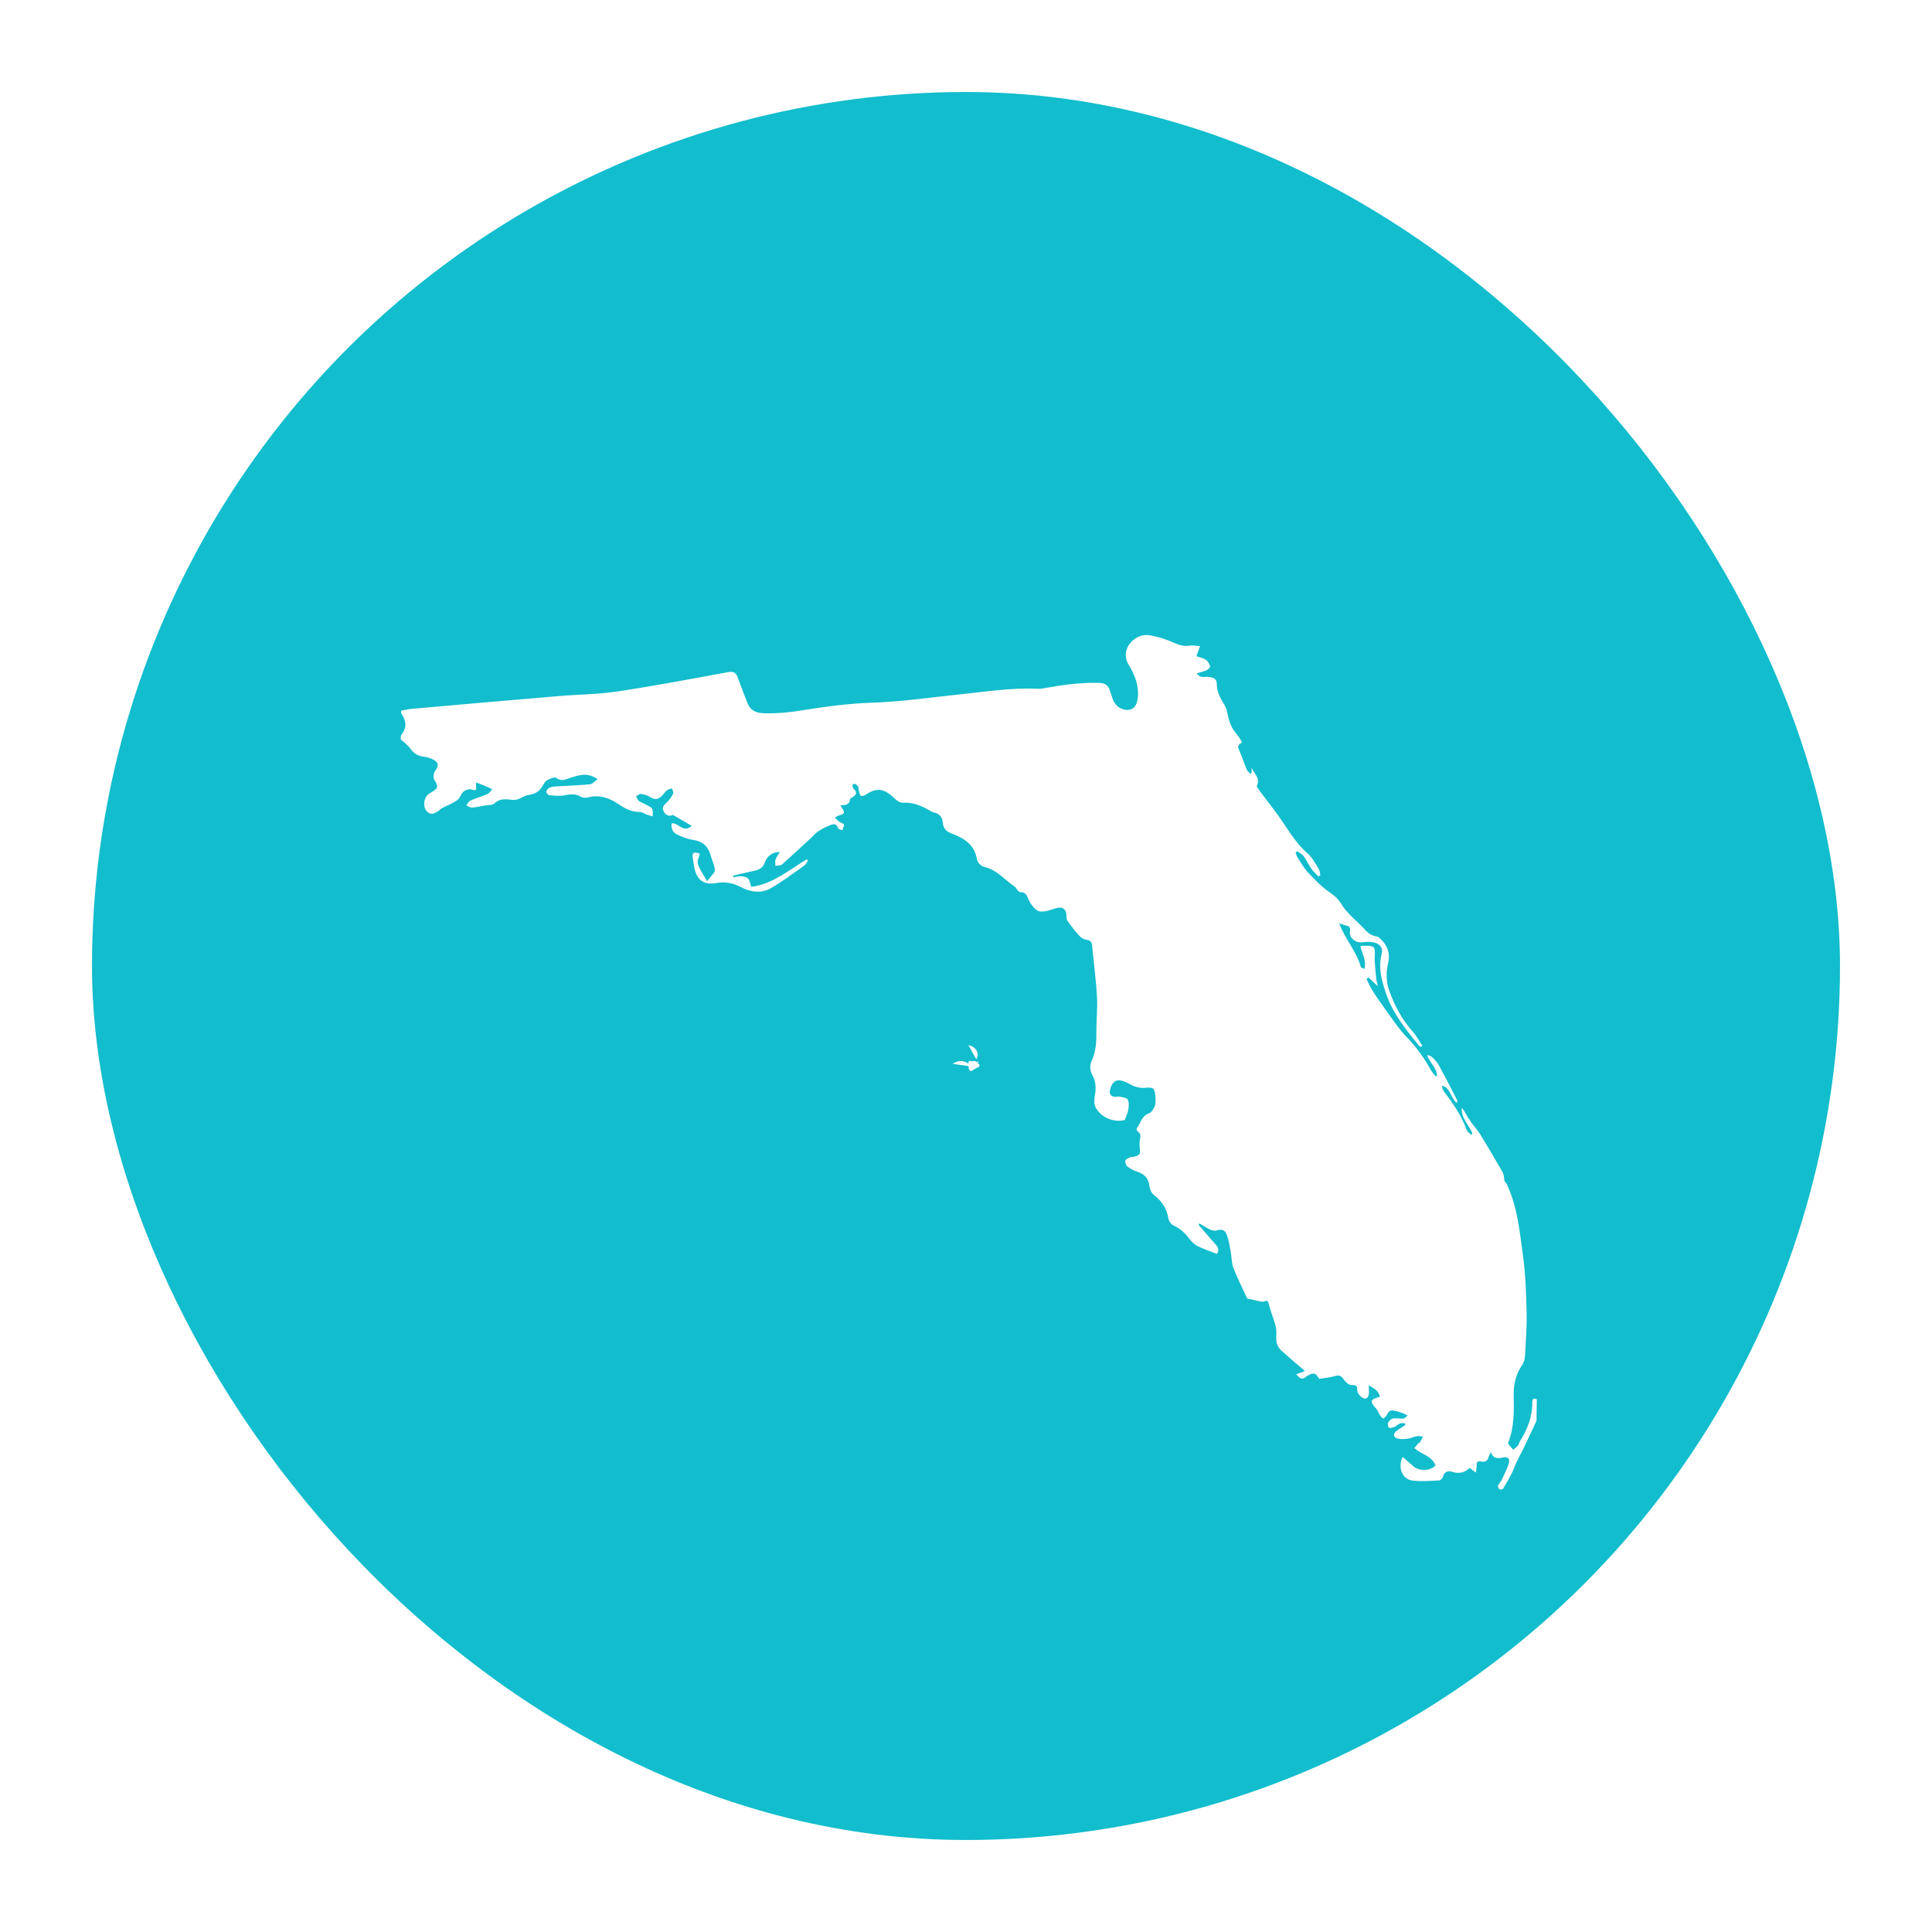 <?xml version="1.0" encoding="utf-8"?>
<svg xmlns="http://www.w3.org/2000/svg" width="84" height="84" viewBox="0 0 84 84" fill="none">
  <g clip-path="url(#clip0_2443_1851)">
    <circle cx="42" cy="42" r="38" fill="#12BDCD"/>
    <g clip-path="url(#clip1_2443_1851)" filter="url(#filter0_d_2443_1851)">
      <path d="M17.41 28.353C17.562 28.493 17.736 28.615 17.85 28.778C17.987 28.976 18.154 29.074 18.378 29.112C18.492 29.131 18.61 29.15 18.716 29.192C19.043 29.325 19.13 29.458 18.913 29.747C18.849 29.834 18.826 30.031 18.879 30.119C19.065 30.411 19.069 30.472 18.773 30.658C18.716 30.692 18.655 30.723 18.606 30.768C18.412 30.931 18.386 31.315 18.553 31.493C18.712 31.664 18.887 31.626 19.134 31.417C19.259 31.311 19.434 31.262 19.582 31.182C19.7 31.117 19.832 31.057 19.927 30.965C20.018 30.874 20.053 30.723 20.151 30.639C20.231 30.571 20.375 30.517 20.47 30.54C20.71 30.601 20.717 30.609 20.694 30.354C20.694 30.32 20.702 30.282 20.71 30.24C20.869 30.305 21.013 30.358 21.154 30.419C21.238 30.453 21.321 30.498 21.401 30.54C21.336 30.609 21.283 30.703 21.203 30.738C20.953 30.848 20.691 30.924 20.44 31.034C20.368 31.068 20.326 31.171 20.273 31.243C20.36 31.273 20.448 31.334 20.531 31.33C20.713 31.319 20.892 31.277 21.07 31.243C21.218 31.216 21.408 31.235 21.5 31.148C21.754 30.909 22.031 30.973 22.316 31C22.392 31.007 22.479 30.985 22.551 30.958C22.692 30.905 22.825 30.806 22.969 30.787C23.246 30.749 23.455 30.639 23.592 30.392C23.645 30.297 23.702 30.187 23.789 30.142C23.911 30.077 24.116 29.99 24.184 30.043C24.397 30.202 24.572 30.119 24.769 30.05C25.153 29.921 25.54 29.785 25.98 30.096C25.859 30.183 25.76 30.312 25.65 30.32C25.141 30.369 24.632 30.381 24.123 30.415C24.036 30.422 23.941 30.442 23.865 30.483C23.812 30.517 23.748 30.597 23.751 30.654C23.755 30.707 23.839 30.791 23.892 30.795C24.105 30.814 24.325 30.84 24.53 30.802C24.792 30.749 25.027 30.719 25.267 30.867C25.346 30.916 25.483 30.912 25.582 30.886C26.087 30.761 26.512 30.92 26.918 31.201C27.188 31.387 27.477 31.527 27.818 31.524C27.917 31.524 28.016 31.6 28.115 31.634C28.202 31.664 28.289 31.687 28.377 31.717C28.377 31.607 28.399 31.482 28.358 31.391C28.323 31.315 28.21 31.269 28.126 31.224C28.012 31.159 27.879 31.117 27.773 31.041C27.716 31 27.697 30.909 27.659 30.836C27.727 30.802 27.803 30.73 27.868 30.741C28.001 30.761 28.149 30.791 28.255 30.867C28.46 31.011 28.623 30.985 28.783 30.817C28.859 30.741 28.916 30.646 28.999 30.578C29.056 30.533 29.14 30.525 29.212 30.498C29.235 30.574 29.296 30.669 29.269 30.723C29.208 30.852 29.121 30.977 29.018 31.076C28.893 31.197 28.756 31.307 28.855 31.497C28.954 31.687 29.125 31.725 29.254 31.649C29.546 31.82 29.797 31.964 30.074 32.127C29.706 32.469 29.501 31.972 29.201 32.017C29.17 32.226 29.246 32.405 29.413 32.488C29.637 32.602 29.884 32.701 30.131 32.735C30.534 32.796 30.78 33.001 30.891 33.385C30.944 33.574 31.023 33.76 31.073 33.954C31.088 34.015 31.084 34.102 31.05 34.152C30.974 34.266 30.875 34.368 30.739 34.531C30.575 34.235 30.42 34.026 30.344 33.787C30.302 33.658 30.393 33.487 30.427 33.335C30.139 33.244 30.085 33.282 30.127 33.567C30.146 33.7 30.165 33.833 30.192 33.962C30.302 34.478 30.602 34.706 31.126 34.615C31.525 34.547 31.874 34.607 32.227 34.797C32.649 35.021 33.12 35.071 33.541 34.824C34.035 34.535 34.49 34.19 34.961 33.859C35.034 33.81 35.072 33.715 35.125 33.643C35.106 33.624 35.09 33.601 35.075 33.582C34.304 34.045 33.602 34.66 32.66 34.778C32.615 34.645 32.603 34.501 32.527 34.421C32.463 34.349 32.326 34.326 32.22 34.319C32.109 34.311 31.996 34.345 31.886 34.364C31.886 34.338 31.882 34.315 31.878 34.292C32.185 34.22 32.489 34.144 32.797 34.079C33.025 34.034 33.184 33.935 33.264 33.696C33.351 33.43 33.617 33.252 33.902 33.267C33.834 33.388 33.758 33.487 33.72 33.593C33.693 33.673 33.712 33.772 33.712 33.863C33.807 33.848 33.932 33.863 33.993 33.81C34.415 33.441 34.825 33.054 35.239 32.674C35.356 32.568 35.455 32.439 35.588 32.355C35.759 32.245 35.945 32.15 36.135 32.082C36.268 32.033 36.397 32.052 36.442 32.234C36.454 32.276 36.56 32.291 36.621 32.317C36.648 32.234 36.708 32.143 36.693 32.071C36.682 32.017 36.556 32.002 36.496 31.953C36.423 31.9 36.363 31.828 36.298 31.767C36.37 31.733 36.439 31.676 36.515 31.66C36.704 31.622 36.742 31.535 36.625 31.376C36.598 31.338 36.579 31.3 36.541 31.239C36.742 31.22 36.944 31.227 36.955 30.969C36.955 30.943 37.012 30.912 37.046 30.893C37.228 30.791 37.297 30.681 37.111 30.51C37.077 30.479 37.065 30.411 37.065 30.358C37.065 30.335 37.137 30.29 37.156 30.297C37.213 30.324 37.274 30.358 37.304 30.407C37.335 30.453 37.32 30.521 37.335 30.574C37.361 30.666 37.377 30.802 37.43 30.821C37.498 30.848 37.616 30.795 37.692 30.741C38.098 30.472 38.428 30.51 38.789 30.84C38.918 30.962 39.097 31.129 39.241 31.121C39.735 31.091 40.133 31.281 40.529 31.524C40.544 31.531 40.559 31.535 40.578 31.539C40.836 31.581 40.973 31.744 40.992 31.995C41.014 32.242 41.144 32.374 41.371 32.458C41.911 32.659 42.374 32.94 42.477 33.586C42.495 33.707 42.655 33.882 42.776 33.908C43.327 34.023 43.657 34.455 44.087 34.744C44.193 34.812 44.269 35.014 44.36 35.01C44.672 35.01 44.656 35.245 44.763 35.42C44.865 35.595 45.028 35.815 45.199 35.845C45.427 35.883 45.685 35.777 45.925 35.705C46.175 35.629 46.35 35.735 46.365 35.993C46.369 36.081 46.365 36.191 46.411 36.255C46.57 36.483 46.745 36.707 46.931 36.912C47.003 36.992 47.121 37.064 47.223 37.076C47.425 37.091 47.47 37.197 47.485 37.364C47.557 38.09 47.652 38.815 47.694 39.544C47.725 40.064 47.664 40.588 47.668 41.108C47.671 41.526 47.652 41.936 47.47 42.324C47.371 42.54 47.383 42.76 47.497 42.973C47.652 43.258 47.66 43.554 47.599 43.865C47.569 44.029 47.565 44.234 47.637 44.37C47.873 44.819 48.435 45.035 48.902 44.917C48.959 44.754 49.035 44.614 49.057 44.465C49.08 44.317 49.096 44.135 49.027 44.021C48.978 43.938 48.788 43.93 48.659 43.896C48.613 43.884 48.56 43.911 48.511 43.911C48.298 43.903 48.211 43.786 48.268 43.581C48.37 43.205 48.571 43.106 48.94 43.265C49.069 43.319 49.187 43.406 49.319 43.452C49.456 43.493 49.612 43.535 49.752 43.52C50.144 43.478 50.208 43.516 50.235 43.907C50.242 44.04 50.258 44.184 50.212 44.302C50.163 44.427 50.068 44.587 49.958 44.625C49.627 44.739 49.593 45.062 49.422 45.282C49.403 45.305 49.437 45.403 49.475 45.426C49.616 45.514 49.585 45.624 49.563 45.753C49.54 45.87 49.536 46 49.555 46.121C49.593 46.391 49.555 46.463 49.285 46.516C49.236 46.527 49.179 46.516 49.137 46.539C49.061 46.577 48.944 46.618 48.928 46.679C48.913 46.759 48.955 46.884 49.02 46.938C49.141 47.032 49.285 47.112 49.43 47.158C49.76 47.26 49.946 47.458 49.98 47.815C49.992 47.94 50.068 48.096 50.163 48.172C50.512 48.438 50.732 48.76 50.8 49.201C50.819 49.311 50.918 49.455 51.021 49.501C51.34 49.641 51.56 49.873 51.765 50.143C51.845 50.249 51.959 50.348 52.08 50.405C52.342 50.53 52.623 50.625 52.908 50.739C53.018 50.583 52.973 50.458 52.851 50.325C52.6 50.044 52.358 49.755 52.111 49.474C52.122 49.455 52.137 49.432 52.149 49.413C52.289 49.497 52.426 49.588 52.574 49.66C52.661 49.702 52.779 49.748 52.862 49.725C53.121 49.649 53.258 49.675 53.349 49.93C53.432 50.162 53.466 50.412 53.512 50.655C53.554 50.891 53.546 51.141 53.63 51.361C53.816 51.836 54.051 52.292 54.23 52.679C54.476 52.732 54.655 52.774 54.837 52.812C54.875 52.82 54.921 52.82 54.955 52.805C55.126 52.721 55.145 52.827 55.175 52.956C55.224 53.161 55.304 53.355 55.365 53.556C55.411 53.705 55.468 53.856 55.487 54.008C55.509 54.198 55.471 54.392 55.502 54.578C55.521 54.7 55.6 54.832 55.692 54.92C56.018 55.224 56.364 55.508 56.736 55.831C56.58 55.892 56.481 55.926 56.356 55.972C56.489 56.097 56.565 56.249 56.763 56.093C56.869 56.01 57.021 55.93 57.142 55.945C57.233 55.956 57.309 56.112 57.362 56.169C57.59 56.131 57.833 56.116 58.061 56.044C58.266 55.983 58.338 56.078 58.441 56.218C58.513 56.321 58.65 56.439 58.752 56.439C58.965 56.431 59.014 56.462 59.014 56.693C59.014 56.811 59.204 57.012 59.326 57.027C59.489 57.05 59.531 56.853 59.519 56.693C59.516 56.632 59.512 56.568 59.508 56.454C59.751 56.587 59.941 56.693 59.998 56.948C59.557 57.069 59.542 57.145 59.838 57.472C59.907 57.548 59.937 57.658 59.994 57.745C60.032 57.802 60.081 57.867 60.138 57.893C60.161 57.901 60.233 57.825 60.271 57.779C60.321 57.715 60.347 57.62 60.412 57.574C60.461 57.54 60.556 57.54 60.624 57.555C60.746 57.578 60.864 57.616 60.981 57.658C61.057 57.684 61.13 57.734 61.202 57.768C61.137 57.813 61.073 57.893 61.004 57.897C60.856 57.912 60.7 57.863 60.56 57.893C60.476 57.908 60.389 58.007 60.347 58.091C60.321 58.144 60.366 58.296 60.397 58.303C60.473 58.318 60.568 58.284 60.644 58.25C60.723 58.212 60.792 58.136 60.875 58.106C60.94 58.083 61.019 58.106 61.092 58.106C61.092 58.132 61.099 58.155 61.103 58.178C60.974 58.265 60.841 58.341 60.716 58.436C60.556 58.558 60.575 58.713 60.769 58.767C60.906 58.804 61.061 58.789 61.206 58.77C61.346 58.751 61.475 58.687 61.616 58.66C61.695 58.645 61.783 58.675 61.866 58.687C61.825 58.767 61.786 58.85 61.737 58.93C61.722 58.956 61.676 58.96 61.657 58.983C61.6 59.048 61.547 59.116 61.494 59.181C61.57 59.234 61.638 59.298 61.718 59.344C61.988 59.499 62.288 59.606 62.413 59.932C62.189 60.187 61.695 60.198 61.429 59.955C61.289 59.826 61.141 59.701 60.985 59.564C60.761 60.02 60.966 60.529 61.395 60.589C61.775 60.639 62.17 60.605 62.557 60.589C62.622 60.589 62.728 60.491 62.74 60.426C62.789 60.179 63.002 60.164 63.138 60.21C63.454 60.316 63.697 60.232 63.906 60.042C64.004 60.118 64.084 60.183 64.164 60.248C64.179 60.137 64.209 60.027 64.202 59.921C64.19 59.746 64.3 59.742 64.41 59.765C64.589 59.803 64.676 59.724 64.722 59.564C64.737 59.515 64.767 59.469 64.817 59.355C64.946 59.697 65.174 59.617 65.398 59.583C65.588 59.553 65.648 59.689 65.607 59.83C65.527 60.077 65.409 60.316 65.299 60.551C65.254 60.646 65.166 60.722 65.128 60.821C65.113 60.855 65.159 60.946 65.2 60.973C65.231 60.996 65.329 60.98 65.349 60.95C65.481 60.737 65.607 60.517 65.721 60.293C65.804 60.13 65.861 59.955 65.937 59.792C66.028 59.598 66.135 59.408 66.23 59.215C66.423 58.812 66.613 58.406 66.803 58.003C66.811 57.688 66.814 57.373 66.818 57.058C66.693 56.997 66.617 57.046 66.621 57.175C66.632 57.813 66.408 58.375 66.074 58.903C66.043 58.953 66.043 59.021 66.005 59.063C65.945 59.135 65.865 59.188 65.793 59.253C65.713 59.15 65.55 59.01 65.573 58.949C65.835 58.288 65.827 57.612 65.812 56.917C65.8 56.458 65.891 55.979 66.18 55.569C66.267 55.448 66.298 55.273 66.309 55.117C66.343 54.498 66.389 53.879 66.374 53.26C66.355 52.448 66.328 51.627 66.218 50.826C66.078 49.812 65.987 48.776 65.565 47.822C65.538 47.762 65.512 47.697 65.474 47.648C65.44 47.602 65.39 47.568 65.406 47.503C65.383 47.393 65.383 47.272 65.329 47.181C65.01 46.626 64.688 46.075 64.354 45.532C64.236 45.343 64.08 45.179 63.951 44.997C63.864 44.876 63.791 44.75 63.716 44.621C63.67 44.541 63.628 44.458 63.556 44.389C63.522 44.841 63.875 45.134 64.023 45.51C64.004 45.525 63.985 45.544 63.966 45.559C63.902 45.491 63.803 45.438 63.773 45.354C63.548 44.739 63.188 44.207 62.793 43.694C62.736 43.619 62.706 43.524 62.69 43.421C63.081 43.512 63.055 43.968 63.351 44.181C63.351 44.116 63.366 44.074 63.351 44.048C63.089 43.539 62.831 43.03 62.554 42.529C62.485 42.4 62.375 42.289 62.269 42.187C62.219 42.134 62.14 42.107 62.052 42.092C62.147 42.419 62.462 42.631 62.481 42.977C62.462 42.992 62.44 43.003 62.421 43.019C62.349 42.924 62.265 42.84 62.208 42.738C61.923 42.229 61.597 41.758 61.183 41.336C60.814 40.96 60.526 40.505 60.211 40.076C60.021 39.813 59.835 39.548 59.664 39.274C59.565 39.119 59.497 38.948 59.413 38.784C59.444 38.762 59.474 38.739 59.5 38.716C59.618 38.826 59.732 38.936 59.903 39.1C59.873 38.955 59.85 38.883 59.842 38.807C59.812 38.465 59.755 38.116 59.774 37.774C59.793 37.414 59.766 37.341 59.406 37.338C59.326 37.338 59.246 37.349 59.147 37.353C59.219 37.691 59.428 37.983 59.318 38.352C59.254 38.314 59.178 38.295 59.166 38.257C58.98 37.581 58.483 37.057 58.228 36.369C58.357 36.411 58.449 36.441 58.54 36.464C58.676 36.495 58.722 36.559 58.695 36.711C58.646 36.992 58.942 37.231 59.227 37.19C59.409 37.163 59.611 37.159 59.785 37.209C59.99 37.266 60.135 37.44 60.078 37.668C59.903 38.325 60.089 38.936 60.309 39.54C60.609 40.36 61.16 41.017 61.695 41.686C61.714 41.709 61.748 41.72 61.775 41.735C61.798 41.72 61.817 41.705 61.84 41.686C61.707 41.488 61.597 41.268 61.437 41.09C60.962 40.562 60.636 39.954 60.4 39.289C60.264 38.895 60.256 38.496 60.355 38.086C60.454 37.683 60.328 37.33 60.028 37.045C59.975 36.996 59.907 36.939 59.842 36.931C59.546 36.897 59.386 36.684 59.204 36.491C59.052 36.328 58.874 36.187 58.722 36.024C58.581 35.876 58.437 35.724 58.335 35.549C58.202 35.321 58.031 35.166 57.807 35.014C57.461 34.778 57.165 34.467 56.876 34.159C56.694 33.969 56.565 33.73 56.417 33.51C56.375 33.445 56.36 33.365 56.333 33.293C56.356 33.271 56.379 33.248 56.402 33.229C56.497 33.301 56.614 33.35 56.683 33.445C56.804 33.608 56.888 33.806 57.005 33.977C57.093 34.106 57.214 34.212 57.317 34.326C57.347 34.307 57.378 34.292 57.408 34.273C57.385 34.178 57.382 34.068 57.332 33.992C57.184 33.76 57.055 33.502 56.854 33.328C56.242 32.8 55.897 32.082 55.414 31.459C55.187 31.163 54.962 30.867 54.739 30.567C54.697 30.506 54.628 30.415 54.647 30.377C54.803 30.054 54.533 29.857 54.419 29.606C54.419 29.682 54.419 29.758 54.416 29.83C54.397 29.841 54.378 29.849 54.359 29.86C54.309 29.8 54.237 29.75 54.207 29.678C54.097 29.416 54.009 29.143 53.895 28.881C53.8 28.664 53.797 28.642 54.002 28.497C53.93 28.383 53.873 28.254 53.782 28.155C53.569 27.92 53.451 27.643 53.39 27.335C53.356 27.168 53.314 26.986 53.223 26.845C53.049 26.564 52.904 26.291 52.904 25.949C52.904 25.71 52.707 25.657 52.494 25.649C52.342 25.645 52.16 25.71 52.035 25.493C52.194 25.444 52.339 25.414 52.468 25.357C52.532 25.326 52.627 25.22 52.612 25.182C52.574 25.076 52.509 24.954 52.414 24.897C52.289 24.817 52.13 24.791 52.016 24.753C52.08 24.571 52.126 24.442 52.175 24.312C52.027 24.305 51.871 24.267 51.727 24.29C51.465 24.331 51.252 24.263 51.017 24.157C50.675 24.005 50.303 23.887 49.935 23.834C49.373 23.754 48.651 24.422 49.077 25.129C49.327 25.547 49.513 25.987 49.475 26.496C49.449 26.838 49.335 27.035 49.107 27.077C48.826 27.134 48.507 26.944 48.393 26.652C48.336 26.503 48.294 26.352 48.241 26.203C48.161 25.991 48.017 25.915 47.782 25.911C47.003 25.888 46.24 25.991 45.48 26.128C45.366 26.147 45.249 26.177 45.135 26.169C43.973 26.109 42.834 26.299 41.687 26.416C40.449 26.541 39.218 26.728 37.969 26.769C36.985 26.8 35.998 26.925 35.026 27.081C34.407 27.183 33.796 27.255 33.169 27.229C32.842 27.214 32.611 27.084 32.493 26.777C32.353 26.412 32.208 26.048 32.079 25.683C32.003 25.471 31.897 25.398 31.654 25.444C30.044 25.74 28.434 26.044 26.82 26.287C25.984 26.412 25.13 26.412 24.287 26.485C22.16 26.663 20.034 26.849 17.907 27.039C17.751 27.054 17.596 27.092 17.44 27.119C17.44 27.153 17.44 27.183 17.44 27.218C17.695 27.635 17.687 27.855 17.425 28.216C17.425 28.265 17.425 28.315 17.425 28.364L17.41 28.353Z" fill="white"/>
      <path d="M42.211 42.799C42.333 42.735 42.447 42.655 42.565 42.579C42.511 42.522 42.458 42.462 42.356 42.351C42.249 42.477 42.166 42.56 42.109 42.659C42.097 42.678 42.204 42.803 42.215 42.799H42.211Z" fill="white"/>
      <path d="M41.422 42.473C41.711 42.515 41.942 42.549 42.219 42.587C42.014 42.321 41.703 42.276 41.422 42.473Z" fill="white"/>
      <path d="M42.108 41.665C42.226 41.878 42.332 42.068 42.446 42.273C42.609 42.026 42.434 41.722 42.108 41.665Z" fill="white"/>
      <path d="M42.598 42.524C42.526 42.464 42.457 42.369 42.374 42.353C42.294 42.338 42.199 42.41 42.108 42.445C42.112 42.475 42.115 42.505 42.119 42.539C42.26 42.57 42.4 42.6 42.541 42.634C42.56 42.596 42.579 42.562 42.598 42.524Z" fill="white"/>
      <path d="M42.108 42.588C42.142 42.63 42.176 42.667 42.21 42.709C42.317 42.633 42.423 42.554 42.529 42.478C42.48 42.432 42.397 42.341 42.385 42.352C42.286 42.421 42.199 42.508 42.112 42.592L42.108 42.588Z" fill="white"/>
      <path d="M42.109 42.477C42.23 42.568 42.303 42.625 42.375 42.678C42.413 42.618 42.485 42.553 42.481 42.496C42.481 42.443 42.398 42.359 42.344 42.352C42.287 42.344 42.219 42.416 42.109 42.477Z" fill="white"/>
      <path d="M42.412 42.587C42.453 42.572 42.465 42.484 42.492 42.427C42.37 42.401 42.252 42.374 42.135 42.351C42.127 42.386 42.115 42.42 42.108 42.45C42.169 42.579 42.271 42.644 42.416 42.587H42.412Z" fill="white"/>
      <path d="M42.137 42.351C42.129 42.389 42.099 42.45 42.11 42.458C42.198 42.522 42.293 42.583 42.388 42.632C42.407 42.64 42.445 42.61 42.509 42.583C42.46 42.526 42.441 42.488 42.407 42.469C42.319 42.427 42.228 42.389 42.137 42.351Z" fill="white"/>
      <path d="M42.11 42.549C42.14 42.61 42.212 42.674 42.277 42.685C42.315 42.693 42.376 42.613 42.425 42.572C42.372 42.511 42.322 42.45 42.235 42.351C42.171 42.446 42.095 42.522 42.11 42.549Z" fill="white"/>
      <path d="M42.109 42.56C42.109 42.591 42.208 42.67 42.23 42.663C42.287 42.636 42.344 42.579 42.359 42.522C42.367 42.488 42.295 42.435 42.23 42.351C42.17 42.446 42.117 42.503 42.109 42.564V42.56Z" fill="white"/>
      <path d="M42.556 42.351C42.408 42.427 42.256 42.503 42.108 42.579C42.123 42.606 42.135 42.632 42.146 42.659C42.321 42.632 42.461 42.545 42.556 42.351Z" fill="white"/>
    </g>
  </g>
  <defs>
    <filter id="filter0_d_2443_1851" x="17.438" y="21.436" width="49.397" height="45.48" filterUnits="userSpaceOnUse" color-interpolation-filters="sRGB">
      <feFlood flood-opacity="0" result="BackgroundImageFix"/>
      <feColorMatrix in="SourceAlpha" type="matrix" values="0 0 0 0 0 0 0 0 0 0 0 0 0 0 0 0 0 0 127 0" result="hardAlpha"/>
      <feOffset dy="3.78"/>
      <feColorMatrix type="matrix" values="0 0 0 0 0.086 0 0 0 0 0.604 0 0 0 0 0.663 0 0 0 1 0"/>
      <feBlend mode="normal" in2="BackgroundImageFix" result="effect1_dropShadow_2443_1851"/>
      <feBlend mode="normal" in="SourceGraphic" in2="effect1_dropShadow_2443_1851" result="shape"/>
    </filter>
    <clipPath id="clip0_2443_1851">
      <rect x="4" y="4" width="76" height="76" rx="38" fill="white"/>
    </clipPath>
    <clipPath id="clip1_2443_1851">
      <rect width="49.397" height="41.7" fill="white" transform="translate(17.438 21.436)"/>
    </clipPath>
  </defs>
</svg>